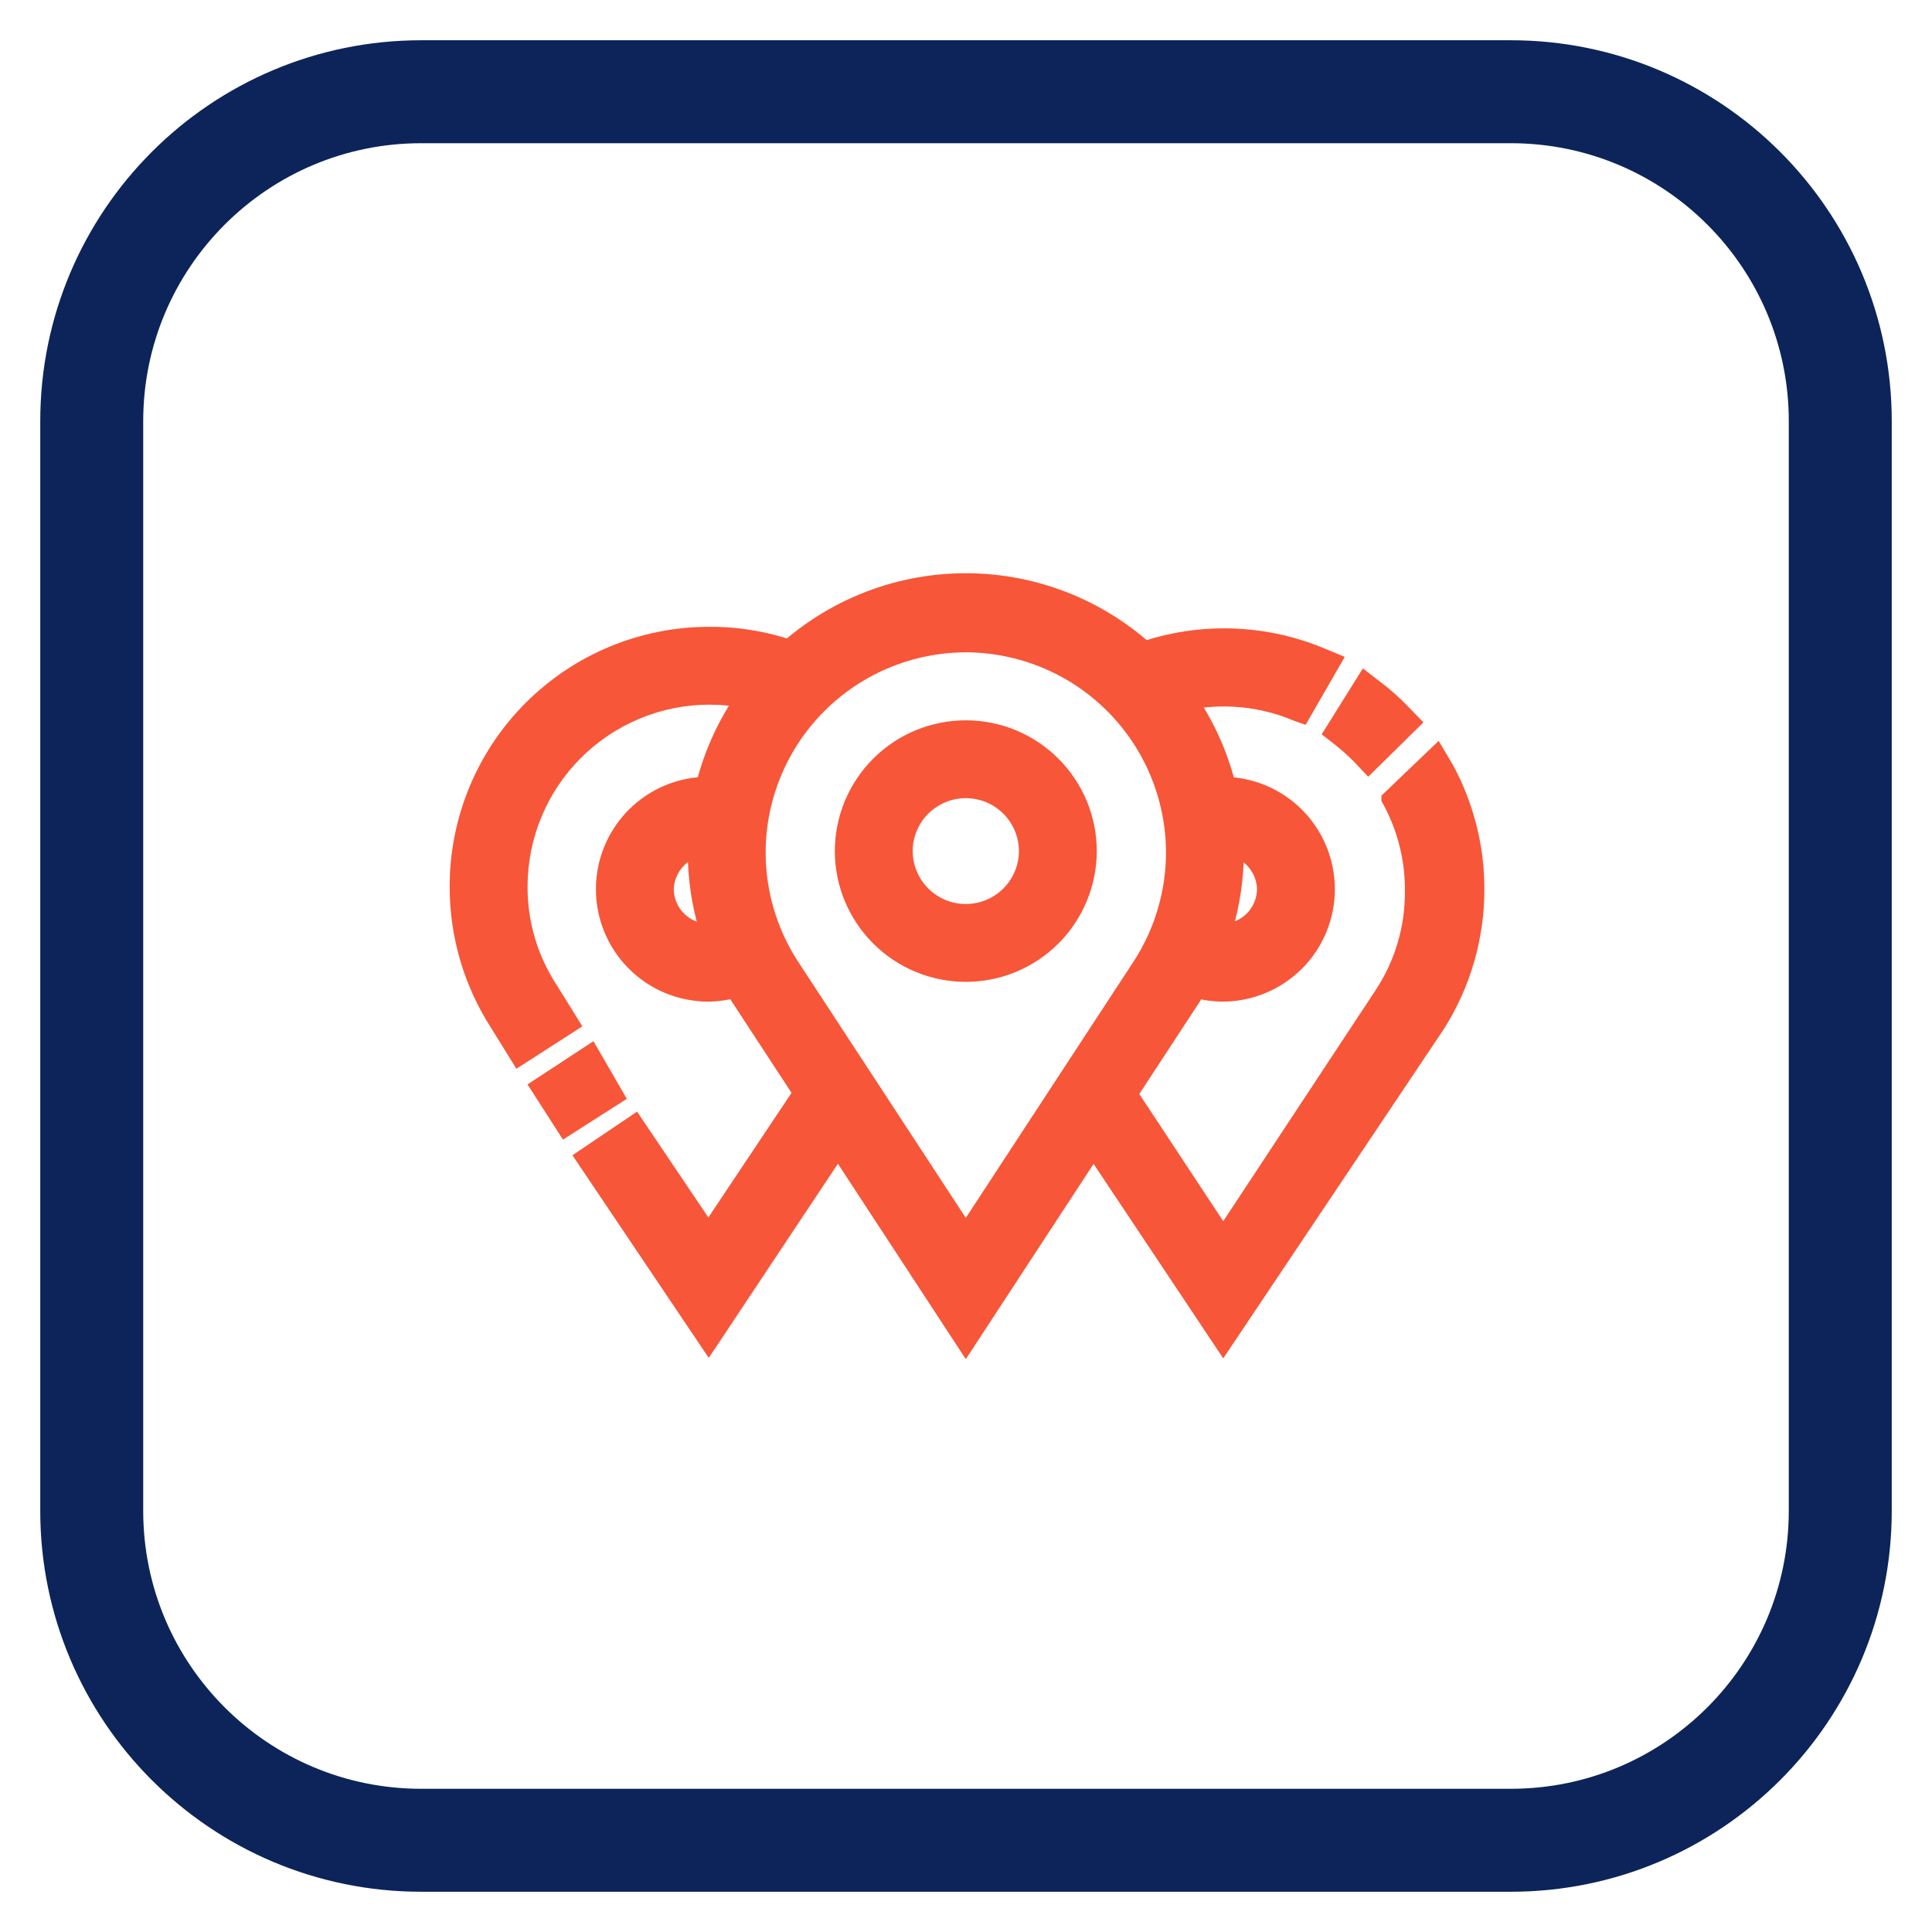 <svg width="48" height="48" viewBox="0 0 48 48" fill="none" xmlns="http://www.w3.org/2000/svg">
<g clip-path="url(#clip0_9770_114547)">
<path d="M37.534 2.279H10.466C5.945 2.279 2.279 5.945 2.279 10.466V37.534C2.279 42.055 5.945 45.721 10.466 45.721H37.534C42.056 45.721 45.721 42.055 45.721 37.534V10.466C45.721 5.945 42.056 2.279 37.534 2.279Z" stroke="#0C2459" stroke-width="2.558" stroke-miterlimit="10"/>
<path d="M23.995 32.827L18.612 24.64C17.945 23.609 17.59 22.408 17.589 21.181C17.589 19.484 18.263 17.858 19.462 16.658C20.662 15.459 22.288 14.785 23.985 14.785C25.681 14.785 27.308 15.459 28.508 16.658C29.707 17.858 30.381 19.484 30.381 21.181C30.38 22.408 30.024 23.609 29.358 24.64L23.995 32.827ZM19.38 24.107L23.995 31.158L28.61 24.107C29.177 23.225 29.479 22.199 29.48 21.15C29.475 19.698 28.895 18.307 27.867 17.281C26.839 16.255 25.447 15.678 23.995 15.675C22.541 15.678 21.148 16.256 20.119 17.285C19.091 18.313 18.513 19.706 18.51 21.16C18.513 22.205 18.815 23.228 19.38 24.107Z" fill="#F75638"/>
<path d="M23.995 33.768L18.182 24.885C17.466 23.771 17.086 22.474 17.087 21.15C17.087 19.318 17.815 17.561 19.111 16.265C20.406 14.97 22.163 14.242 23.995 14.242C25.827 14.242 27.584 14.97 28.88 16.265C30.175 17.561 30.903 19.318 30.903 21.15C30.904 22.474 30.524 23.771 29.808 24.885L23.995 33.768ZM19.809 23.862L23.995 30.258L28.181 23.862C28.694 23.062 28.968 22.131 28.969 21.181C28.966 19.862 28.441 18.599 27.509 17.667C26.577 16.735 25.313 16.21 23.995 16.207C22.677 16.21 21.413 16.735 20.481 17.667C19.549 18.599 19.024 19.862 19.022 21.181C19.023 22.131 19.296 23.062 19.809 23.862Z" fill="#F75638"/>
<path d="M23.995 23.862C23.269 23.862 22.573 23.574 22.059 23.062C21.545 22.55 21.255 21.855 21.252 21.13C21.252 20.769 21.323 20.413 21.461 20.08C21.599 19.747 21.801 19.445 22.056 19.19C22.31 18.936 22.613 18.733 22.945 18.596C23.278 18.458 23.635 18.387 23.995 18.387C24.355 18.387 24.712 18.458 25.045 18.596C25.377 18.733 25.68 18.936 25.934 19.19C26.189 19.445 26.391 19.747 26.529 20.08C26.667 20.413 26.738 20.769 26.738 21.13C26.735 21.855 26.445 22.55 25.931 23.062C25.417 23.574 24.721 23.862 23.995 23.862ZM23.995 19.298C23.509 19.298 23.043 19.491 22.7 19.834C22.356 20.178 22.163 20.644 22.163 21.13C22.166 21.613 22.36 22.077 22.703 22.418C23.047 22.759 23.511 22.951 23.995 22.951C24.479 22.951 24.944 22.759 25.287 22.418C25.63 22.077 25.824 21.613 25.827 21.13C25.822 20.647 25.626 20.186 25.283 19.847C24.94 19.508 24.477 19.318 23.995 19.318V19.298Z" fill="#F75638"/>
<path d="M23.995 24.394C23.134 24.394 22.308 24.052 21.698 23.445C21.087 22.836 20.743 22.011 20.741 21.15C20.741 20.723 20.825 20.299 20.988 19.905C21.152 19.51 21.392 19.151 21.694 18.849C21.996 18.547 22.355 18.307 22.75 18.143C23.145 17.98 23.568 17.896 23.995 17.896C24.422 17.896 24.846 17.98 25.24 18.143C25.635 18.307 25.994 18.547 26.296 18.849C26.598 19.151 26.838 19.51 27.002 19.905C27.165 20.299 27.249 20.723 27.249 21.15C27.247 22.011 26.902 22.836 26.293 23.445C25.683 24.052 24.856 24.394 23.995 24.394ZM23.995 19.83C23.822 19.83 23.65 19.864 23.49 19.93C23.33 19.997 23.184 20.094 23.061 20.216C22.939 20.339 22.842 20.485 22.775 20.645C22.709 20.805 22.675 20.977 22.675 21.15C22.678 21.498 22.818 21.831 23.065 22.077C23.312 22.322 23.647 22.46 23.995 22.46C24.343 22.46 24.678 22.322 24.925 22.077C25.172 21.831 25.312 21.498 25.315 21.15C25.315 20.977 25.281 20.805 25.215 20.645C25.148 20.485 25.051 20.339 24.928 20.216C24.806 20.094 24.66 19.997 24.5 19.93C24.34 19.864 24.168 19.83 23.995 19.83Z" fill="#F75638"/>
<path d="M32.376 17.445C31.752 17.185 31.082 17.051 30.406 17.051C29.73 17.051 29.06 17.185 28.436 17.445L28.078 16.606C28.815 16.295 29.606 16.134 30.406 16.134C31.206 16.134 31.998 16.295 32.734 16.606L32.376 17.445Z" fill="#F75638"/>
<path d="M32.438 18.008L32.172 17.916C31.612 17.676 31.01 17.552 30.401 17.552C29.793 17.552 29.19 17.676 28.631 17.916L28.16 18.111L27.413 16.33L27.884 16.125C28.683 15.786 29.543 15.611 30.412 15.611C31.28 15.611 32.14 15.786 32.939 16.125L33.41 16.32L32.438 18.008Z" fill="#F75638"/>
<path d="M34.003 18.571C33.827 18.385 33.635 18.213 33.43 18.059L33.983 17.333C34.224 17.515 34.45 17.717 34.658 17.937L34.003 18.571Z" fill="#F75638"/>
<path d="M33.993 19.298L33.635 18.919C33.471 18.755 33.297 18.601 33.113 18.459L32.837 18.244L33.86 16.606L34.27 16.924C34.534 17.12 34.781 17.339 35.006 17.578L35.365 17.947L33.993 19.298Z" fill="#F75638"/>
<path d="M30.391 32.827L26.778 27.403L27.546 26.901L30.391 31.169L34.607 24.793C35.138 23.981 35.419 23.031 35.416 22.061C35.411 21.221 35.2 20.395 34.801 19.656L35.61 19.216C36.081 20.09 36.327 21.068 36.326 22.061C36.32 23.211 35.979 24.335 35.344 25.294L30.391 32.827Z" fill="#F75638"/>
<path d="M30.391 33.748L26.072 27.27L27.689 26.246L30.391 30.34L34.177 24.599C34.657 23.874 34.91 23.022 34.904 22.153C34.915 21.364 34.713 20.586 34.321 19.901V19.768L35.743 18.407L36.101 19.011C36.611 19.954 36.878 21.009 36.879 22.081C36.883 23.325 36.528 24.544 35.856 25.591L30.391 33.748Z" fill="#F75638"/>
<path d="M17.609 32.816L14.928 28.835L15.685 28.324L17.599 31.169L20.454 26.891L21.211 27.403L17.609 32.816Z" fill="#F75638"/>
<path d="M17.609 33.737L14.222 28.702L15.828 27.618L17.599 30.248L20.311 26.185L21.917 27.259L17.609 33.737Z" fill="#F75638"/>
<path d="M14.511 26.517L13.748 27.014L14.217 27.734L14.98 27.237L14.511 26.517Z" fill="#F75638"/>
<path d="M13.986 28.313L13.106 26.942L14.744 25.868L15.573 27.3L13.986 28.313Z" fill="#F75638"/>
<path d="M12.973 25.837L12.615 25.295C11.991 24.332 11.661 23.208 11.664 22.061C11.664 20.486 12.289 18.977 13.402 17.864C14.515 16.751 16.025 16.125 17.599 16.125C18.393 16.124 19.179 16.28 19.912 16.586L19.554 17.435C18.936 17.17 18.271 17.034 17.599 17.036C16.267 17.036 14.988 17.565 14.046 18.508C13.104 19.45 12.574 20.728 12.574 22.061C12.571 23.031 12.852 23.981 13.383 24.793L13.741 25.346L12.973 25.837Z" fill="#F75638"/>
<path d="M12.83 26.553L12.196 25.53C11.524 24.483 11.168 23.264 11.172 22.02C11.172 20.31 11.852 18.67 13.061 17.461C14.27 16.252 15.91 15.573 17.62 15.573C18.481 15.568 19.334 15.739 20.127 16.074L20.598 16.279L19.851 18.059L19.38 17.865C18.823 17.629 18.224 17.507 17.62 17.507C16.424 17.509 15.277 17.986 14.431 18.832C13.586 19.677 13.109 20.824 13.107 22.02C13.102 22.892 13.354 23.747 13.833 24.476L14.468 25.499L12.83 26.553Z" fill="#F75638"/>
<path d="M17.599 24.343C16.994 24.343 16.413 24.102 15.985 23.674C15.557 23.246 15.317 22.666 15.317 22.061C15.316 21.76 15.374 21.462 15.488 21.184C15.602 20.906 15.77 20.653 15.982 20.44C16.194 20.227 16.446 20.058 16.723 19.943C17.001 19.828 17.299 19.768 17.599 19.768C17.817 19.768 18.034 19.799 18.244 19.86L17.947 20.792C17.818 20.776 17.687 20.776 17.558 20.792C17.194 20.792 16.846 20.936 16.588 21.193C16.331 21.451 16.187 21.799 16.187 22.163C16.187 22.527 16.331 22.876 16.588 23.133C16.846 23.39 17.194 23.534 17.558 23.534C17.82 23.537 18.076 23.462 18.295 23.32L18.786 24.087C18.421 24.279 18.011 24.367 17.599 24.343Z" fill="#F75638"/>
<path d="M17.599 24.885C16.858 24.885 16.147 24.591 15.623 24.067C15.1 23.543 14.805 22.832 14.805 22.091C14.805 21.351 15.1 20.64 15.623 20.116C16.147 19.592 16.858 19.298 17.599 19.298C17.866 19.294 18.132 19.332 18.387 19.41L18.878 19.553L18.336 21.416L17.845 21.262C17.716 21.23 17.582 21.227 17.453 21.254C17.323 21.28 17.201 21.335 17.095 21.414C16.989 21.494 16.902 21.596 16.841 21.713C16.779 21.83 16.744 21.959 16.739 22.091C16.742 22.319 16.833 22.536 16.994 22.696C17.155 22.857 17.372 22.948 17.599 22.951C17.762 22.95 17.921 22.904 18.059 22.818L18.489 22.542L19.513 24.169L19.073 24.445C18.632 24.726 18.122 24.879 17.599 24.885Z" fill="#F75638"/>
<path d="M30.391 24.343C29.956 24.344 29.529 24.22 29.163 23.985L29.654 23.217C29.873 23.36 30.13 23.435 30.391 23.432C30.755 23.432 31.104 23.288 31.361 23.03C31.618 22.773 31.762 22.424 31.762 22.061C31.762 21.697 31.618 21.348 31.361 21.091C31.104 20.834 30.755 20.689 30.391 20.689C30.262 20.674 30.131 20.674 30.002 20.689L29.746 19.82C29.956 19.758 30.173 19.727 30.391 19.727C30.691 19.727 30.988 19.787 31.264 19.901C31.541 20.016 31.793 20.184 32.005 20.396C32.217 20.608 32.385 20.859 32.499 21.136C32.614 21.413 32.673 21.71 32.673 22.01C32.68 22.314 32.626 22.616 32.514 22.899C32.403 23.181 32.236 23.439 32.023 23.656C31.811 23.874 31.557 24.047 31.276 24.164C30.996 24.282 30.695 24.343 30.391 24.343Z" fill="#F75638"/>
<path d="M30.391 24.885C29.858 24.884 29.336 24.732 28.886 24.445L28.456 24.169L29.48 22.542L29.91 22.818C30.048 22.904 30.207 22.95 30.37 22.951C30.597 22.948 30.814 22.857 30.975 22.696C31.136 22.536 31.227 22.319 31.23 22.091C31.227 21.959 31.193 21.828 31.132 21.71C31.071 21.592 30.984 21.489 30.878 21.409C30.772 21.329 30.649 21.275 30.518 21.249C30.388 21.224 30.253 21.229 30.125 21.262L29.633 21.416L29.091 19.553L29.582 19.41C29.837 19.332 30.103 19.294 30.37 19.298C31.111 19.298 31.822 19.592 32.346 20.116C32.87 20.64 33.164 21.351 33.164 22.091C33.164 22.829 32.873 23.536 32.353 24.06C31.834 24.583 31.128 24.88 30.391 24.885Z" fill="#F75638"/>
</g>
<defs>
<clipPath id="clip0_9770_114547">
<rect width="46" height="46" fill="white" transform="translate(1 1)"/>
</clipPath>
</defs>
</svg>
